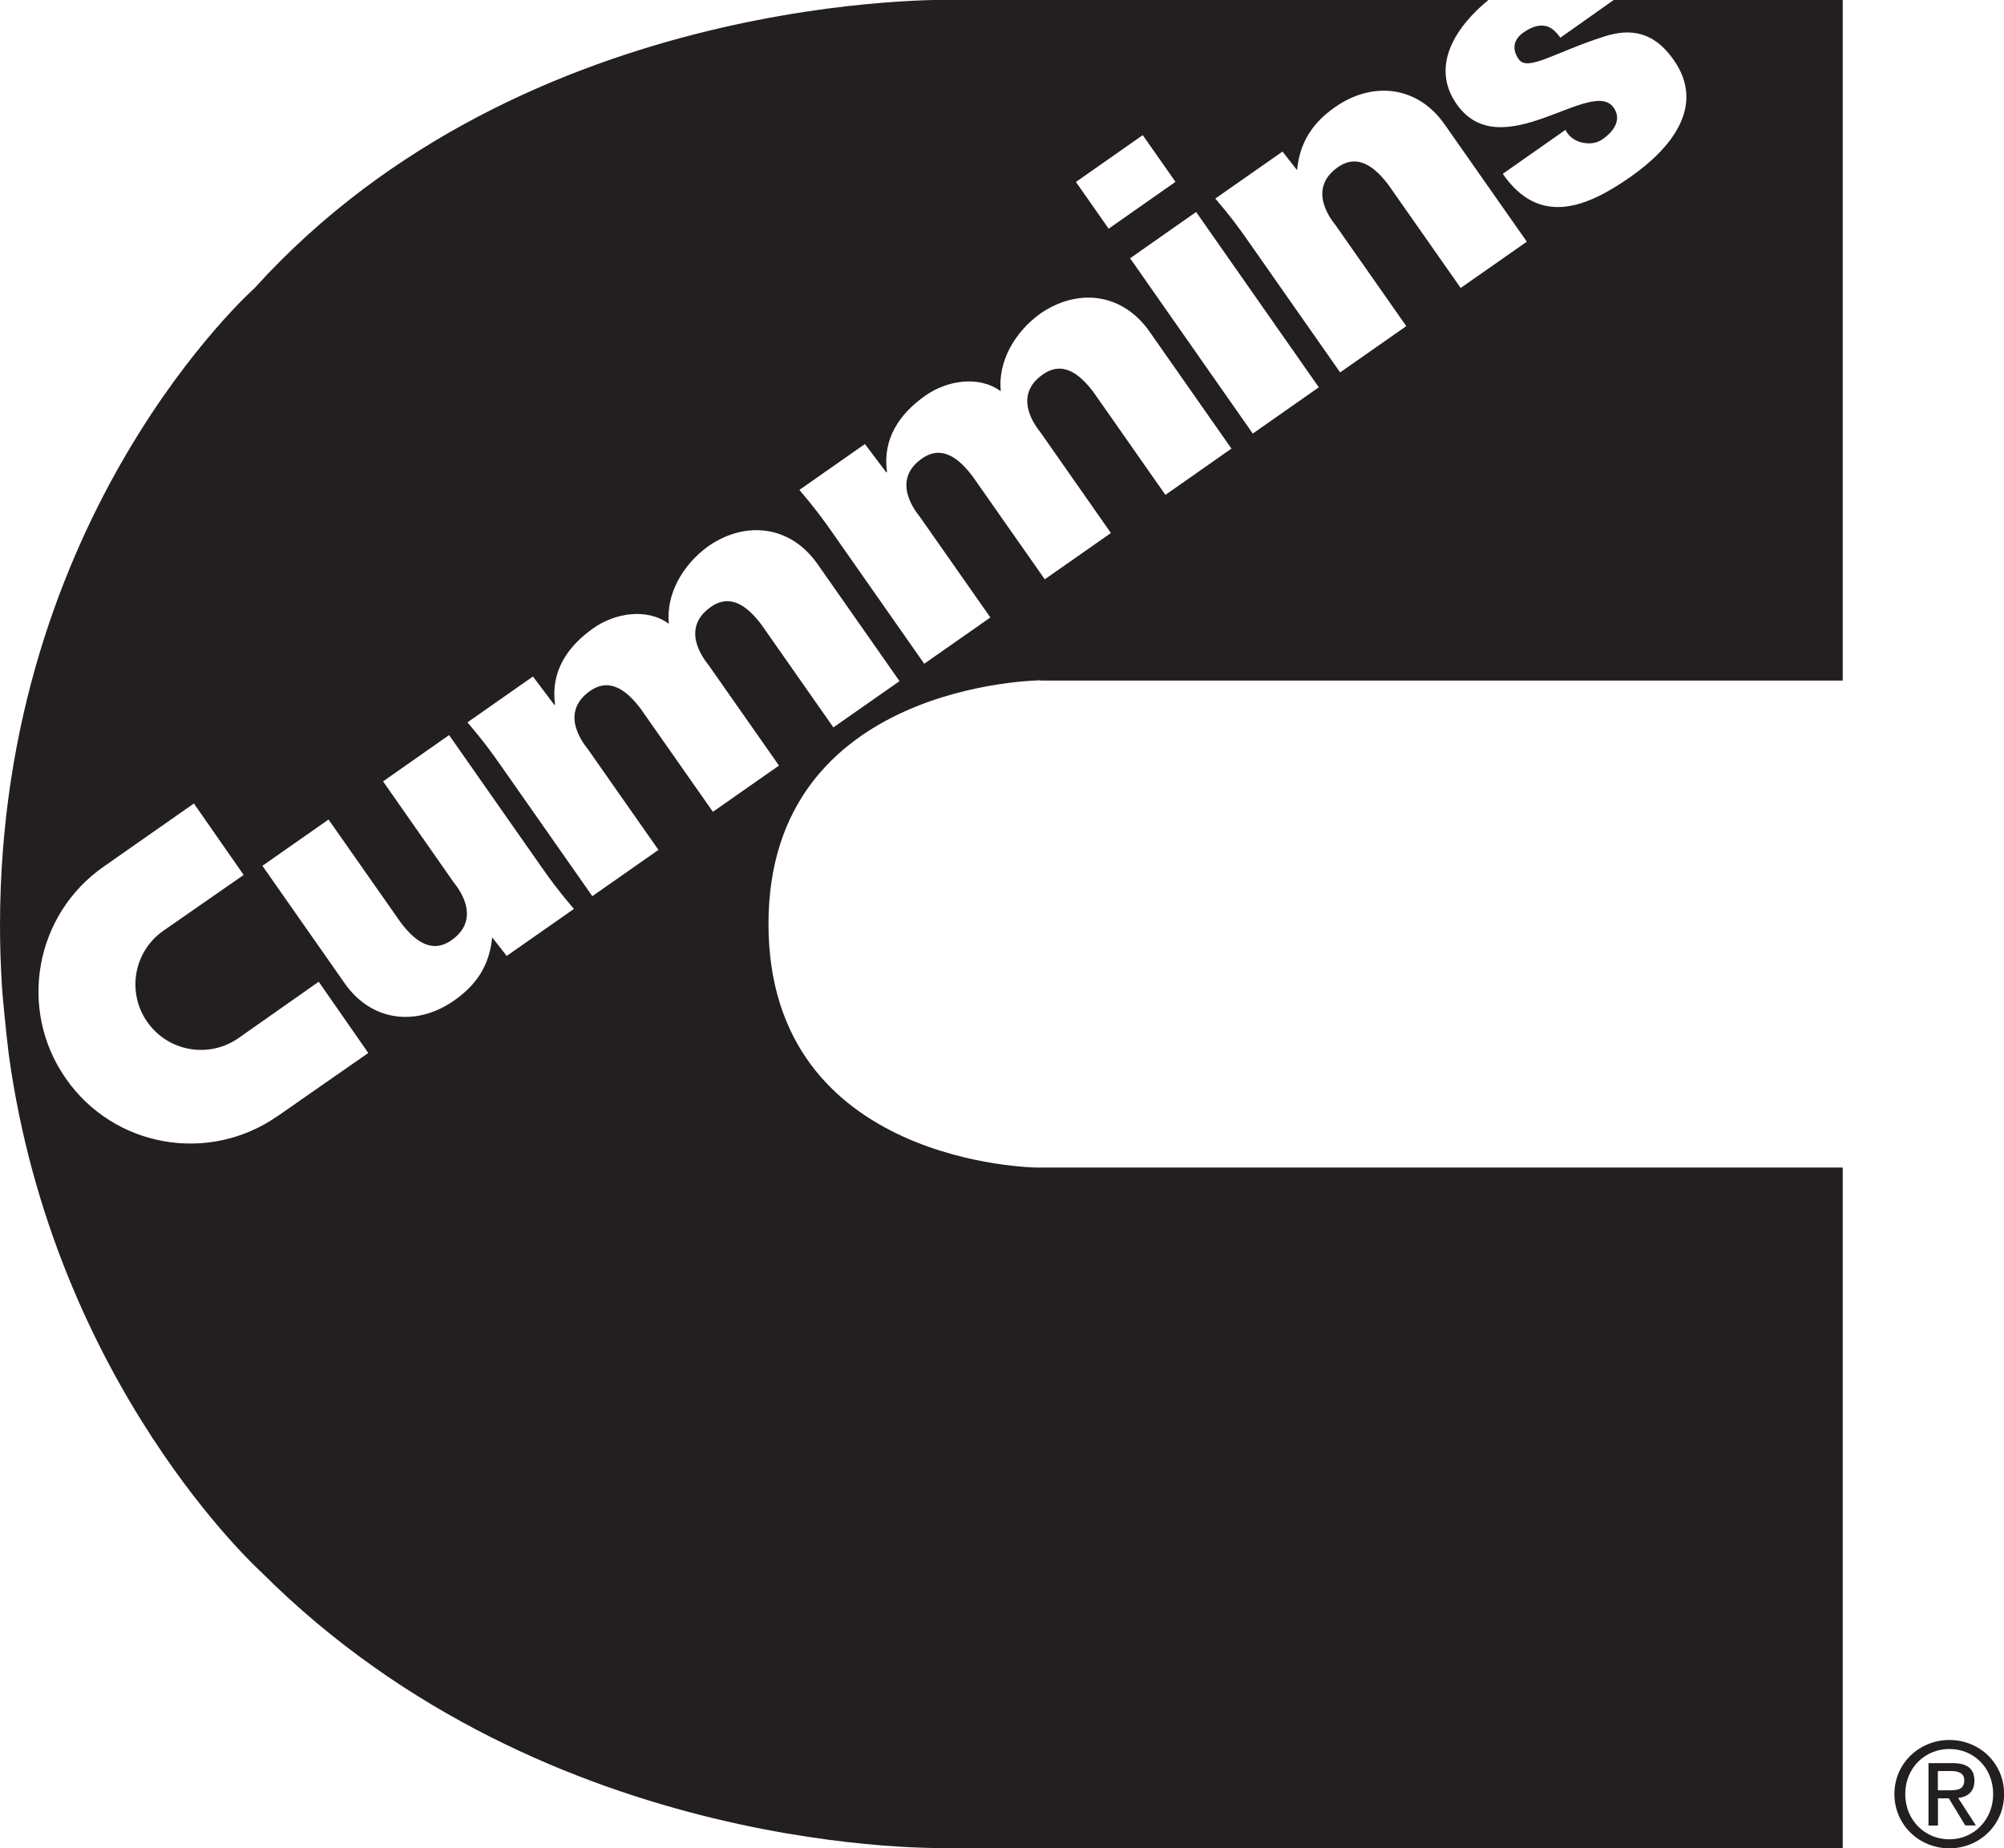 <svg xmlns="http://www.w3.org/2000/svg" id="a" viewBox="0 0 177.56 163.73"><path d="m92.21,60.29h71.06V0h-20.29l-4.73,3.34c-.37-.52-.78-.92-1.27-1.03-.55-.12-1.19,0-2,.57-.87.61-1.05,1.47-.42,2.36.8,1.14,3.14-.59,7.62-2.02,2.26-.71,4.33-.46,6.11,2.08,2.88,4.11-.25,7.86-3.81,10.36-3.81,2.67-8.05,4.49-11.33-.26l5.56-3.9c.23.53.75.94,1.38,1.11.62.16,1.34.13,1.89-.27,1.15-.8,1.68-1.82.99-2.81-1.93-2.75-9.97,5.32-13.91-.31-2.41-3.44.06-6.98,2.83-9.23h-47.32S46.64-1.1,22.53,25.55c0,0-22.53,19.99-22.53,56.47,0,1.77.06,3.44.16,5.13.01.56.37,4.3.62,6.29,4.05,29.32,22.38,45.84,22.38,45.84,25.54,25.54,60.92,24.43,60.92,24.43h79.19v-60.28h-71.38s-23.8-.16-23.8-21.58,24.11-21.58,24.11-21.58m21.43-46.85l1.29,1.65c.25-2.48,1.38-4.19,3.37-5.58,3.33-2.33,7.31-1.89,9.7,1.52l7.29,10.4-5.86,4.1-6.4-9.13c-1.12-1.47-2.65-2.85-4.48-1.57-2.92,2.05-.32,4.97-.19,5.16l6.25,8.92-5.86,4.1-8.09-11.55c-.97-1.39-1.65-2.3-2.97-3.85l5.95-4.16Zm3.22,20.89l-5.85,4.1-10.87-15.53,5.85-4.1,10.87,15.53Zm-15.6-22.34l2.9,4.14-5.92,4.15-2.9-4.14,5.92-4.15Zm-24.62,27.36l1.9,2.52.06-.04c-.41-2.9,1.08-5.14,3.41-6.77,1.88-1.32,4.7-1.82,6.67-.38-.25-2.59,1.16-5.15,3.45-6.84,3.33-2.33,7.31-1.89,9.72,1.54l7.27,10.38-5.85,4.1-6.38-9.11c-1.12-1.47-2.64-2.85-4.48-1.56-2.92,2.04-.32,4.97-.21,5.13l6.24,8.92-5.86,4.1-6.4-9.13c-1.12-1.47-2.65-2.85-4.48-1.57-2.92,2.04-.32,4.97-.19,5.16l6.25,8.92-5.86,4.1-8.09-11.55c-.97-1.39-1.65-2.29-2.97-3.85l5.8-4.06Zm-52.05,59.55c-6.11,4.25-14.5,2.77-18.75-3.34-4.26-6.11-2.75-14.51,3.36-18.77l7.99-5.59,4.41,6.33-7.11,4.94c-2.63,1.83-3.27,5.44-1.44,8.07,1.83,2.63,5.44,3.28,8.08,1.45l7.12-5,4.39,6.31-8.04,5.6Zm20.32-14.19l-1.29-1.65c-.25,2.48-1.37,4.19-3.37,5.59-3.33,2.33-7.31,1.89-9.7-1.52l-7.29-10.41,5.86-4.1,6.4,9.13c1.12,1.47,2.65,2.85,4.48,1.57,2.92-2.04.32-4.97.19-5.16l-6.24-8.92,5.85-4.1,8.09,11.55c.97,1.39,1.65,2.3,2.97,3.85l-5.95,4.16Zm18.26-12.78l-6.4-9.13c-1.12-1.47-2.65-2.85-4.48-1.57-2.92,2.04-.32,4.97-.19,5.16l6.25,8.92-5.86,4.1-8.09-11.55c-.97-1.39-1.65-2.29-2.97-3.85l5.8-4.06,1.9,2.52.06-.04c-.41-2.9,1.08-5.14,3.41-6.77,1.88-1.32,4.7-1.82,6.67-.38-.25-2.59,1.16-5.15,3.45-6.84,3.33-2.33,7.31-1.89,9.72,1.54l7.27,10.38-5.86,4.1-6.38-9.11c-1.12-1.47-2.64-2.85-4.48-1.56-2.92,2.04-.32,4.97-.21,5.13l6.25,8.92-5.86,4.1Z" style="fill:#231f20;"></path><path d="m168.81,158.93c0-2.27,1.71-3.99,3.91-3.99s3.88,1.71,3.88,3.99-1.71,4.01-3.88,4.01-3.91-1.7-3.91-4.01m3.91,4.81c2.62,0,4.85-2.03,4.85-4.81s-2.23-4.79-4.85-4.79-4.87,2.03-4.87,4.79,2.23,4.81,4.87,4.81m-1.02-4.43h.97l1.46,2.4h.94l-1.57-2.43c.81-.1,1.44-.53,1.44-1.52,0-1.09-.65-1.57-1.96-1.57h-2.11v5.53h.84v-2.4Zm0-.71v-1.71h1.14c.58,0,1.2.13,1.2.81,0,.85-.63.9-1.35.9h-1Z" style="fill:#231f20;"></path></svg>